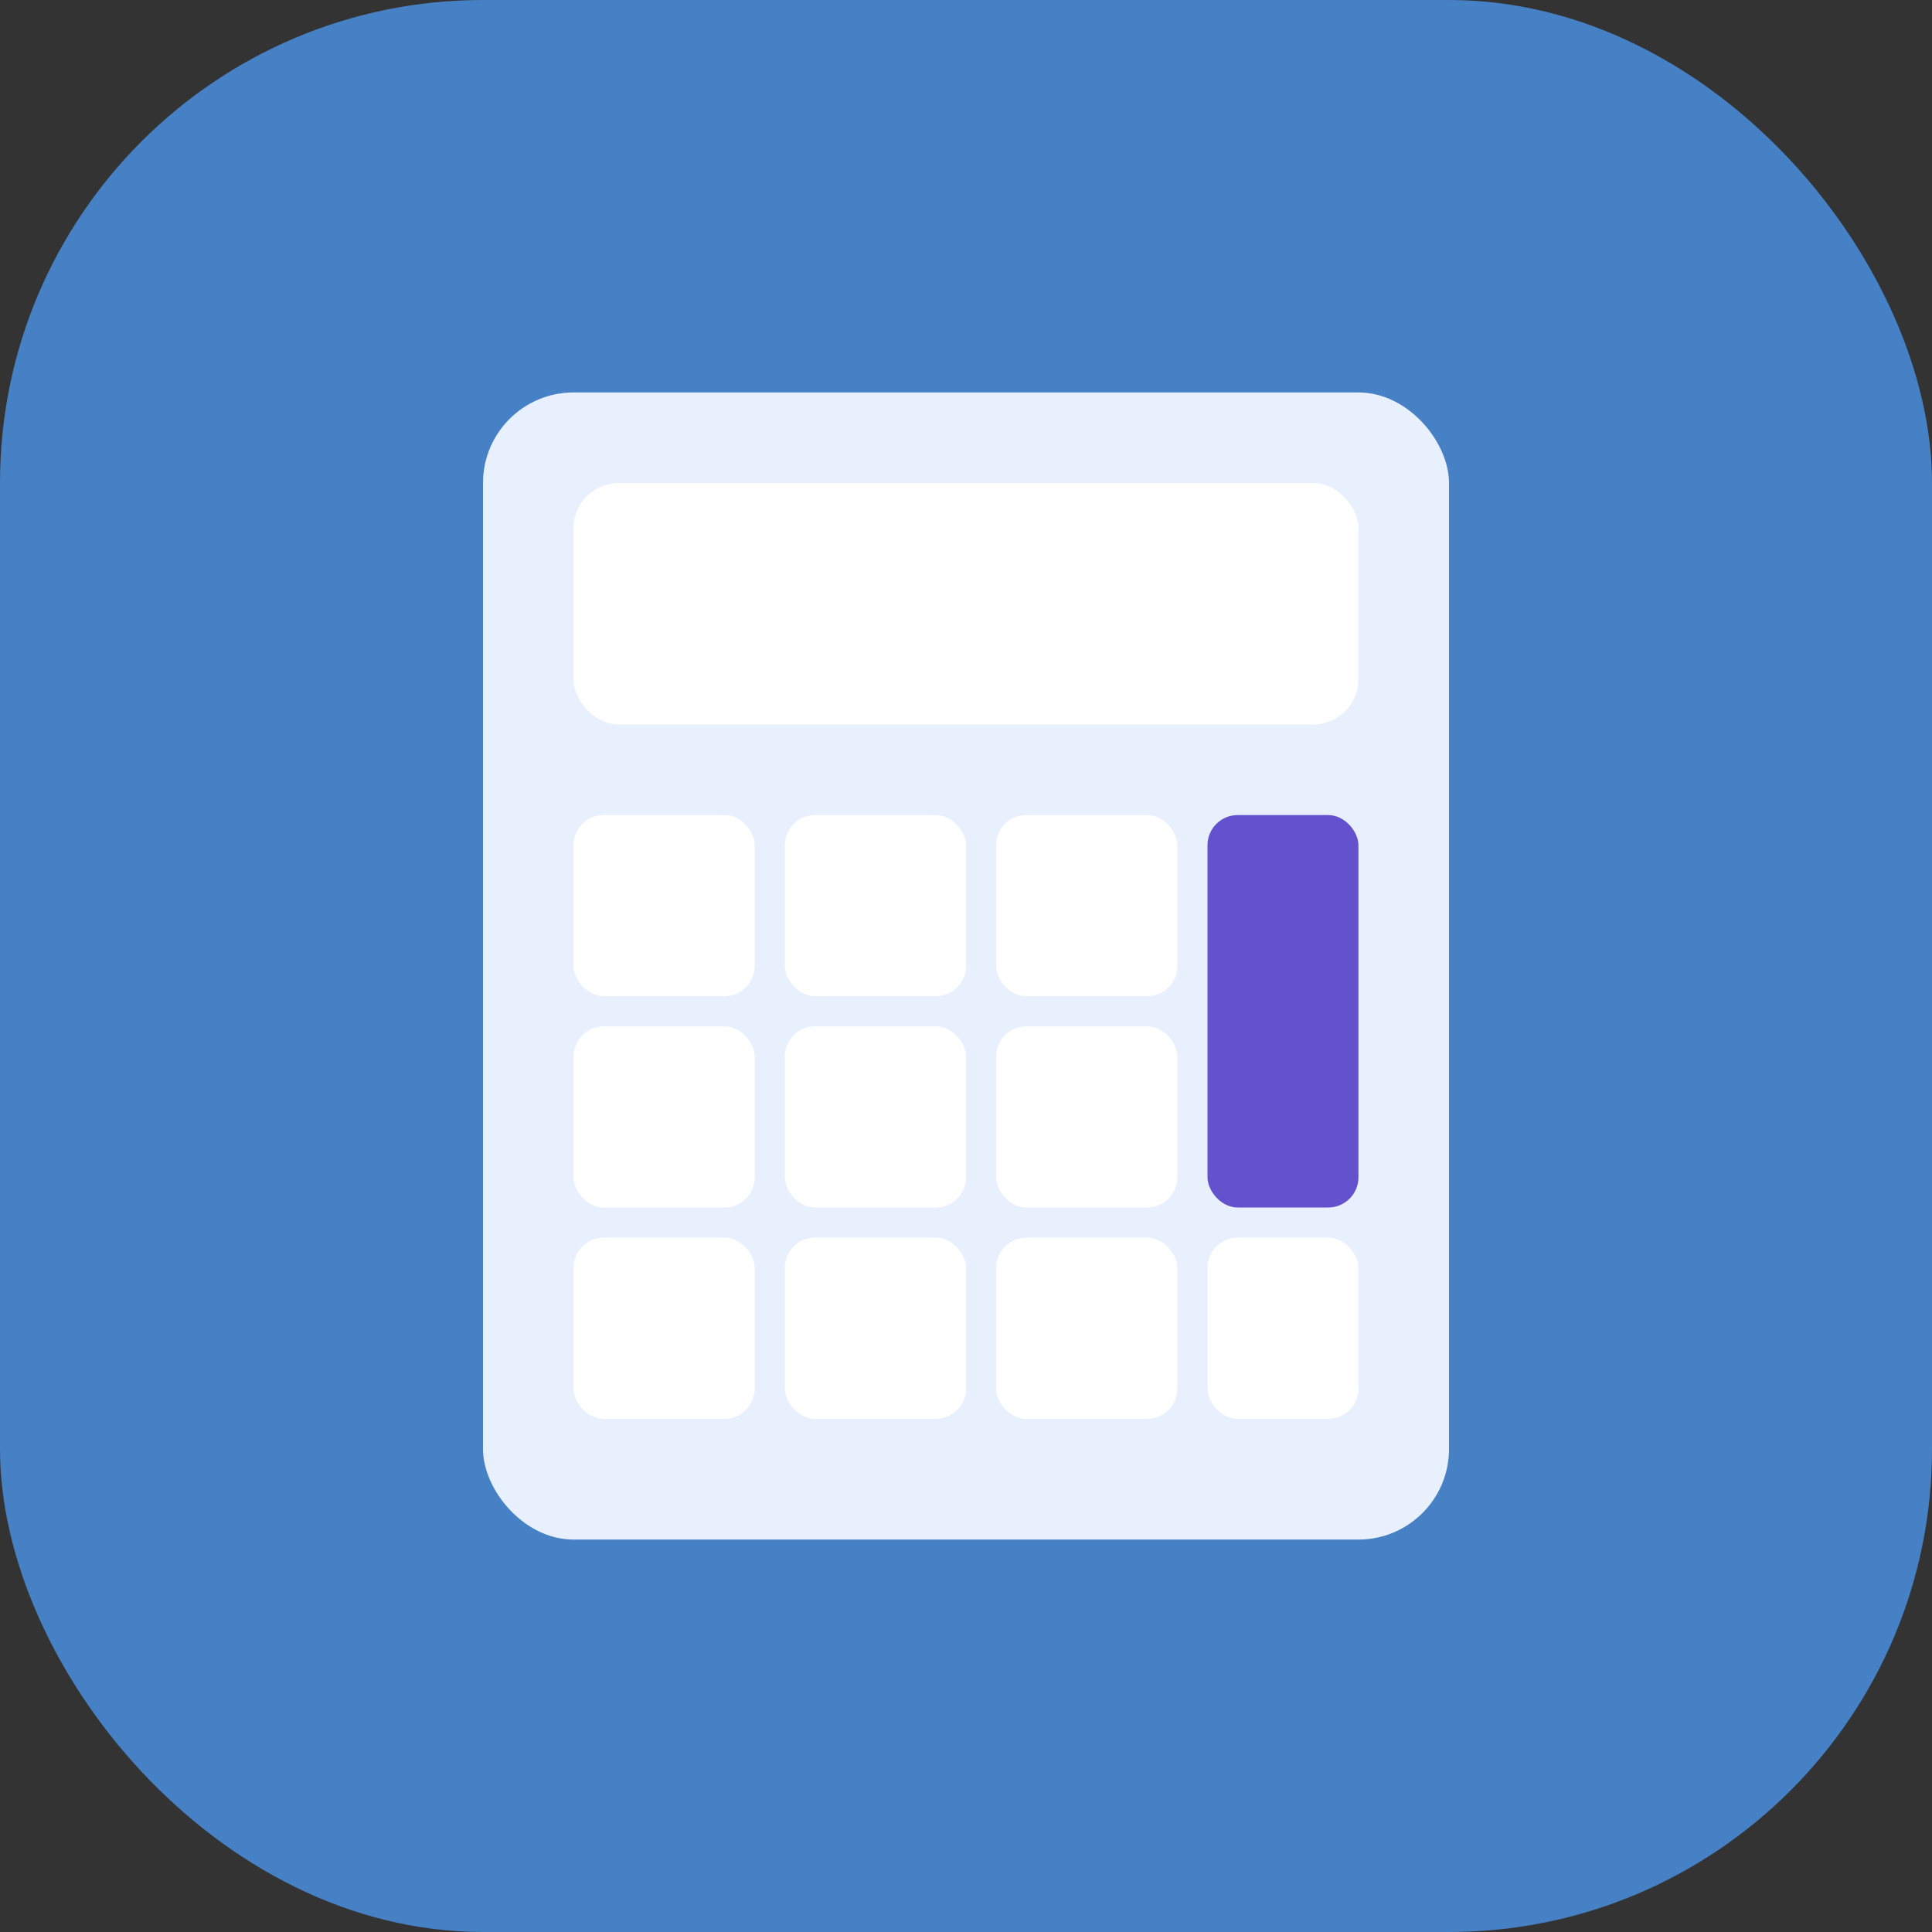 <svg width="512" height="512" viewBox="0 0 512 512" fill="none" xmlns="http://www.w3.org/2000/svg">
<rect x="0" y="0" width="512" height="512" fill="#333333" stroke="none"/>
<rect width="512" height="512" rx="128" fill="#4681C6"/>
<rect x="128" y="104" width="256" height="304" rx="24" fill="#E8F0FE"/>
<rect x="152" y="128" width="208" height="64" rx="12" fill="#FFFFFF"/>
<rect x="152" y="216" width="48" height="48" rx="8" fill="#FFFFFF"/>
<rect x="208" y="216" width="48" height="48" rx="8" fill="#FFFFFF"/>
<rect x="264" y="216" width="48" height="48" rx="8" fill="#FFFFFF"/>
<rect x="152" y="272" width="48" height="48" rx="8" fill="#FFFFFF"/>
<rect x="208" y="272" width="48" height="48" rx="8" fill="#FFFFFF"/>
<rect x="264" y="272" width="48" height="48" rx="8" fill="#FFFFFF"/>
<rect x="152" y="328" width="48" height="48" rx="8" fill="#FFFFFF"/>
<rect x="208" y="328" width="48" height="48" rx="8" fill="#FFFFFF"/>
<rect x="264" y="328" width="48" height="48" rx="8" fill="#FFFFFF"/>
<rect x="320" y="216" width="40" height="104" rx="8" fill="#6351CE"/>
<rect x="320" y="328" width="40" height="48" rx="8" fill="#FFFFFF"/>
</svg>
